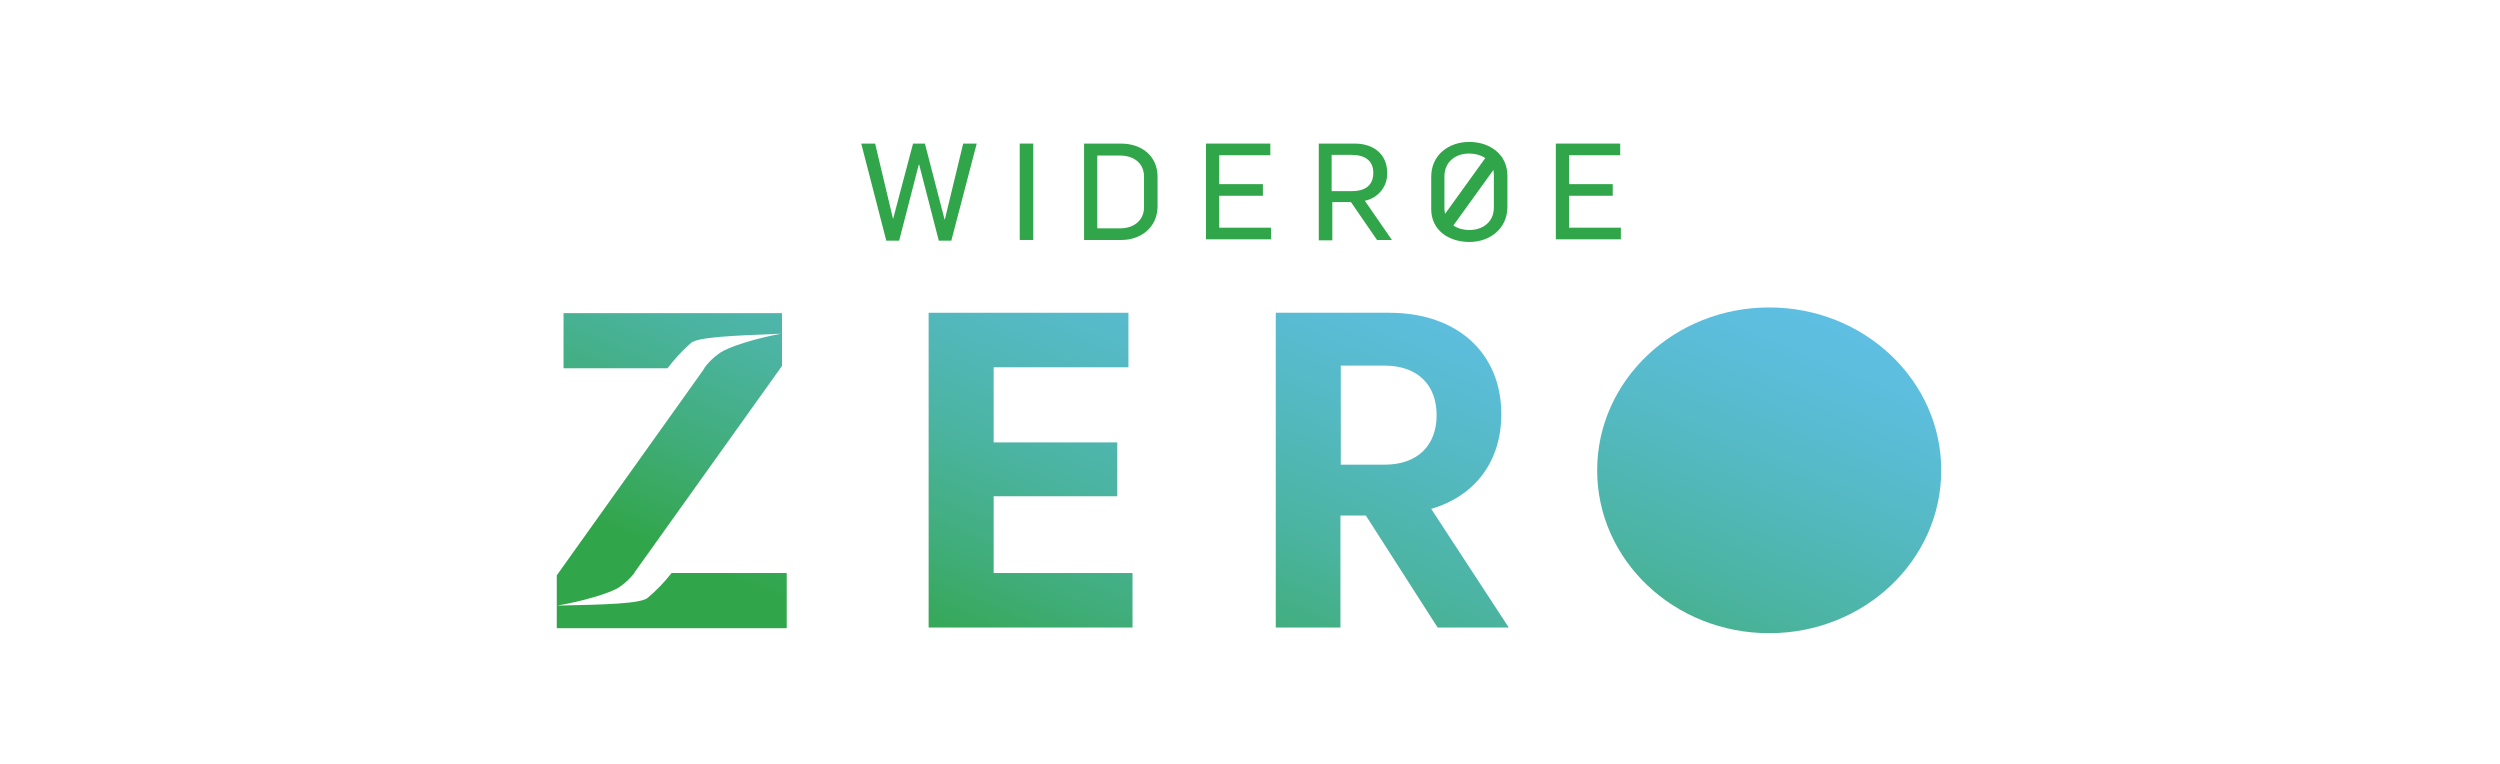 <?xml version="1.0" encoding="UTF-8"?> <svg xmlns="http://www.w3.org/2000/svg" width="229" height="70" viewBox="0 0 229 70" fill="none"><rect width="229" height="70" fill="white"></rect><g clip-path="url(#clip0_3759_41918)"><path d="M78.889 13.152H80.161L81.805 20.064L83.635 13.152H84.721L86.52 20.094H86.551L88.227 13.152H89.467L87.141 22.043H85.993L84.194 15.07H84.163L82.363 22.043H81.184L78.889 13.152Z" fill="#31A549"></path><path d="M93.407 13.152H94.648V21.982H93.407V13.152Z" fill="#31A549"></path><path d="M136.59 13.731L137.614 14.431L132.588 21.403L131.564 20.703L136.59 13.731Z" fill="#31A549"></path><path d="M99.301 13.152H102.683C104.575 13.152 106.033 14.279 106.033 16.197V18.876C106.033 20.855 104.482 21.982 102.714 21.982H99.301V13.152ZM102.621 20.916C103.831 20.916 104.792 20.216 104.792 18.968V16.166C104.792 15.009 103.924 14.248 102.59 14.248H100.511V20.916H102.621Z" fill="#31A549"></path><path d="M110.438 13.152H116.363V14.218H111.679V16.867H115.681V17.932H111.679V20.855H116.426V21.921H110.469V13.152H110.438Z" fill="#31A549"></path><path d="M120.769 13.152H124.088C125.794 13.152 127.066 14.096 127.066 15.832C127.088 16.427 126.894 17.01 126.52 17.478C126.145 17.947 125.613 18.269 125.019 18.389L127.5 21.982H126.135L123.747 18.511H122.041V22.012H120.8V13.152H120.769ZM123.84 17.506C125.081 17.506 125.794 16.958 125.794 15.832C125.794 14.705 125.019 14.187 123.809 14.187H121.978V17.506H123.84Z" fill="#31A549"></path><path d="M131.099 19.15V16.197C131.099 14.157 132.743 13 134.573 13C136.497 13 138.079 14.157 138.079 16.105V18.937C138.079 20.977 136.435 22.164 134.604 22.164C132.712 22.164 131.099 21.099 131.099 19.15ZM136.838 18.998V16.045C136.838 14.796 135.876 14.066 134.542 14.066C133.395 14.066 132.309 14.766 132.309 16.166V19.059C132.309 20.307 133.302 21.068 134.604 21.068C135.752 21.068 136.838 20.398 136.838 18.998Z" fill="#31A549"></path><path d="M142.484 13.152H148.409V14.218H143.725V16.867H147.727V17.932H143.725V20.855H148.471V21.921H142.515V13.152H142.484Z" fill="#31A549"></path><path d="M162.059 58C170.763 58 177.818 51.321 177.818 43.081C177.818 34.842 170.763 28.162 162.059 28.162C153.355 28.162 146.3 34.842 146.3 43.081C146.3 51.321 153.355 58 162.059 58Z" fill="url(#paint0_linear_3759_41918)"></path><path d="M59.314 54.773C58.662 55.29 55.591 55.382 51.031 55.473C53.234 55.108 55.87 54.346 56.708 53.798C57.252 53.428 57.733 52.976 58.135 52.459H58.104L71.63 33.521V28.68H51.62V33.734H61.144C61.778 32.895 62.495 32.12 63.285 31.42C63.936 30.872 67.007 30.75 71.537 30.568C69.365 30.963 66.697 31.755 65.891 32.364C65.35 32.74 64.878 33.204 64.495 33.734H64.526L63.75 34.83L51 52.702V57.543H72.064V52.489H61.517C60.867 53.325 60.129 54.09 59.314 54.773Z" fill="url(#paint1_linear_3759_41918)"></path><path d="M91.019 45.456H102.342V40.524H91.019V33.643H103.365V28.649H85.062V57.482H103.738V52.489H91.019V45.456Z" fill="url(#paint2_linear_3759_41918)"></path><path d="M137.521 37.936C137.521 32.364 133.519 28.649 127.252 28.649H116.86V57.482H122.785V47.222H125.112L131.688 57.482H138.203L131.099 46.613C135.132 45.426 137.521 42.259 137.521 37.936ZM126.818 42.564H122.816V33.49H126.818C129.889 33.49 131.595 35.287 131.595 38.027C131.595 40.767 129.889 42.564 126.818 42.564Z" fill="url(#paint3_linear_3759_41918)"></path></g><defs><linearGradient id="paint0_linear_3759_41918" x1="180.499" y1="0.937" x2="150.183" y2="72.871" gradientUnits="userSpaceOnUse"><stop offset="0.24" stop-color="#62C0ED"></stop><stop offset="0.35" stop-color="#61C0E8"></stop><stop offset="0.47" stop-color="#5CBDDA"></stop><stop offset="0.59" stop-color="#55B9C3"></stop><stop offset="0.73" stop-color="#4CB4A3"></stop><stop offset="0.87" stop-color="#40AD79"></stop><stop offset="1" stop-color="#31A549"></stop></linearGradient><linearGradient id="paint1_linear_3759_41918" x1="90.147" y1="-21.584" x2="59.832" y2="50.349" gradientUnits="userSpaceOnUse"><stop offset="0.24" stop-color="#62C0ED"></stop><stop offset="0.35" stop-color="#61C0E8"></stop><stop offset="0.47" stop-color="#5CBDDA"></stop><stop offset="0.59" stop-color="#55B9C3"></stop><stop offset="0.73" stop-color="#4CB4A3"></stop><stop offset="0.87" stop-color="#40AD79"></stop><stop offset="1" stop-color="#31A549"></stop></linearGradient><linearGradient id="paint2_linear_3759_41918" x1="117.778" y1="-10.368" x2="87.463" y2="61.566" gradientUnits="userSpaceOnUse"><stop offset="0.24" stop-color="#62C0ED"></stop><stop offset="0.35" stop-color="#61C0E8"></stop><stop offset="0.47" stop-color="#5CBDDA"></stop><stop offset="0.59" stop-color="#55B9C3"></stop><stop offset="0.73" stop-color="#4CB4A3"></stop><stop offset="0.87" stop-color="#40AD79"></stop><stop offset="1" stop-color="#31A549"></stop></linearGradient><linearGradient id="paint3_linear_3759_41918" x1="147.215" y1="-1.928" x2="116.903" y2="70.009" gradientUnits="userSpaceOnUse"><stop offset="0.24" stop-color="#62C0ED"></stop><stop offset="0.35" stop-color="#61C0E8"></stop><stop offset="0.47" stop-color="#5CBDDA"></stop><stop offset="0.59" stop-color="#55B9C3"></stop><stop offset="0.73" stop-color="#4CB4A3"></stop><stop offset="0.87" stop-color="#40AD79"></stop><stop offset="1" stop-color="#31A549"></stop></linearGradient><clipPath id="clip0_3759_41918"><rect width="126.818" height="45" fill="white" transform="translate(51 13)"></rect></clipPath></defs></svg> 
